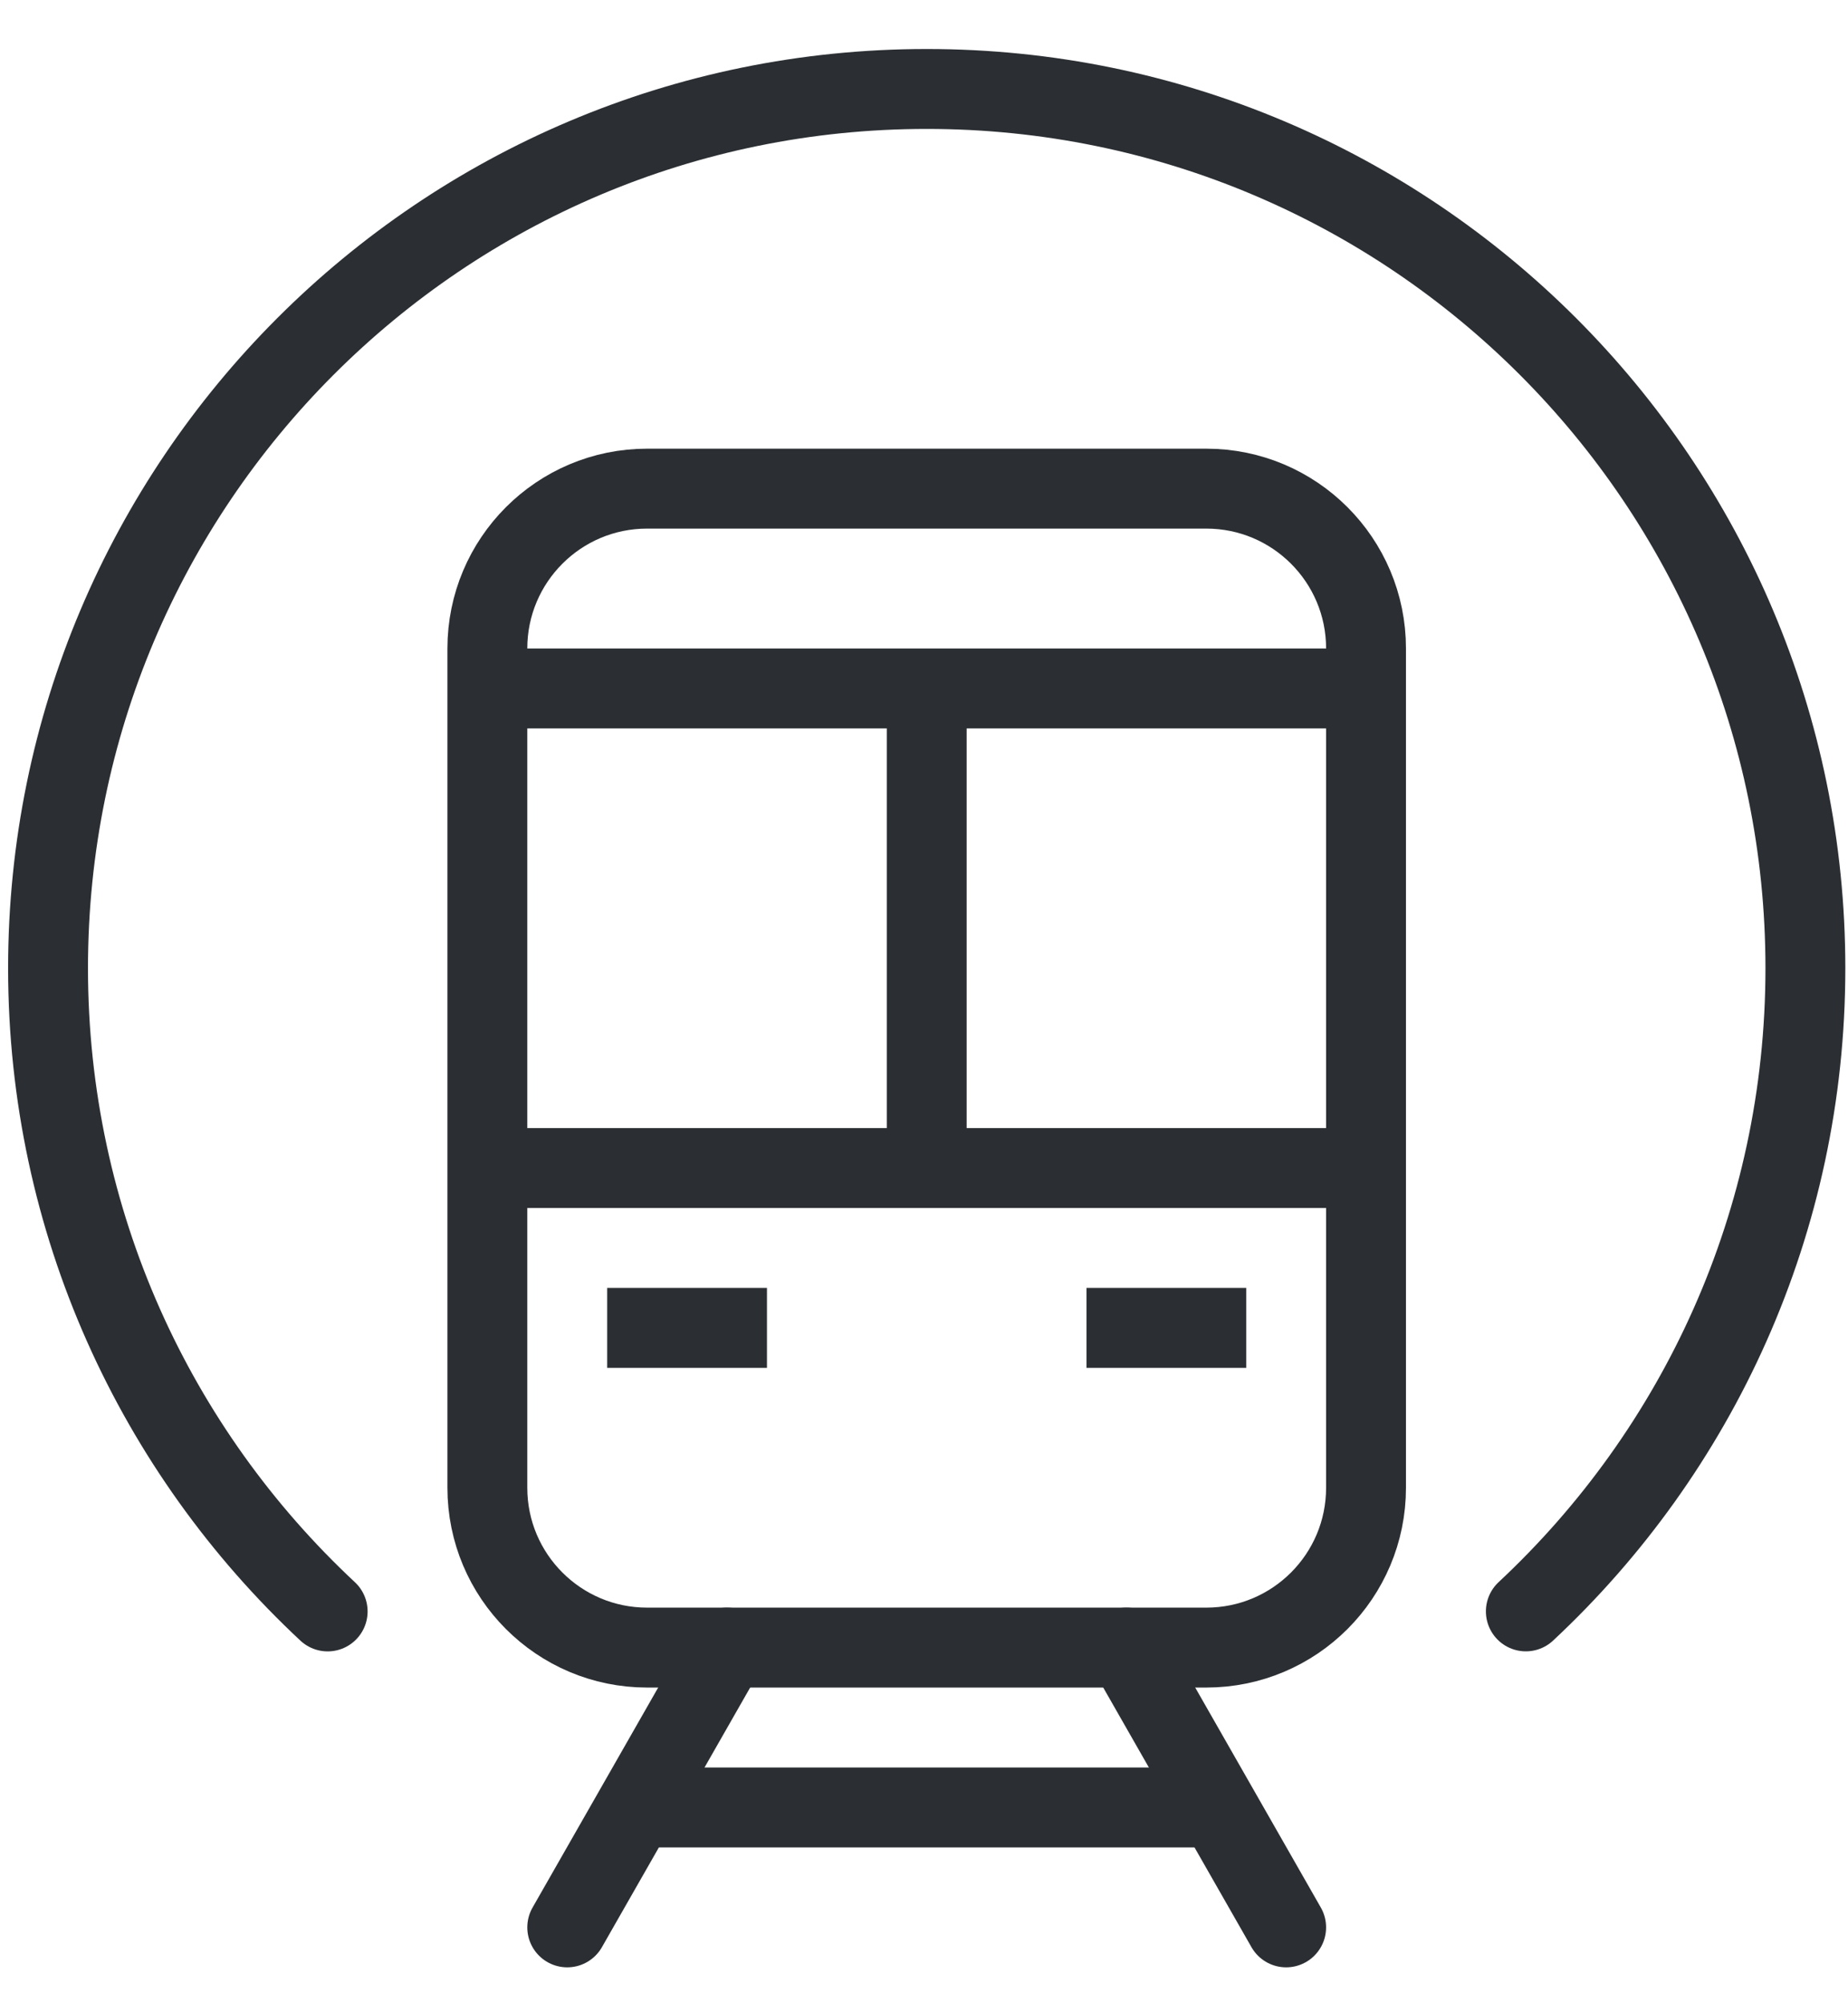 <?xml version="1.0" encoding="UTF-8"?>
<svg width="36px" height="39px" viewBox="0 0 36 39" version="1.1" xmlns="http://www.w3.org/2000/svg" xmlns:xlink="http://www.w3.org/1999/xlink">
    <title>Metro</title>
    <g id="Web" stroke="none" stroke-width="1" fill="none" fill-rule="evenodd" stroke-linejoin="round">
        <g id="Metro" transform="translate(0.936, 1.732)" stroke="#2B2F33" stroke-width="1.556">
            <line x1="13.226" y1="30.344" x2="10.114" y2="35.791" id="Stroke-1" stroke-linecap="round"></line>
            <line x1="21.007" y1="30.344" x2="24.119" y2="35.791" id="Stroke-3" stroke-linecap="round"></line>
            <path d="M25.675,27.232 C25.675,28.951 24.282,30.344 22.563,30.344 L11.67,30.344 C9.952,30.344 8.558,28.951 8.558,27.232 L8.558,10.893 C8.558,9.174 9.952,7.781 11.67,7.781 L22.563,7.781 C24.282,7.781 25.675,9.174 25.675,10.893 L25.675,27.232 Z" id="Stroke-5"></path>
            <line x1="8.558" y1="21.008" x2="25.675" y2="21.008" id="Stroke-7"></line>
            <line x1="10.892" y1="24.12" x2="14.005" y2="24.12" id="Stroke-9"></line>
            <line x1="20.229" y1="24.12" x2="23.341" y2="24.12" id="Stroke-11"></line>
            <path d="M5.447,29.64 C2.095,26.515 0,22.061 0,17.117 C0,7.664 7.663,0 17.117,0 C26.57,0 34.234,7.664 34.234,17.117 C34.234,22.061 32.138,26.514 28.788,29.639" id="Stroke-13" stroke-linecap="round"></path>
            <line x1="11.67" y1="33.456" x2="22.563" y2="33.456" id="Stroke-15"></line>
            <line x1="8.558" y1="11.671" x2="25.675" y2="11.671" id="Stroke-17"></line>
            <line x1="17.117" y1="11.671" x2="17.117" y2="21.008" id="Stroke-19"></line>
        </g>
    </g>
</svg>